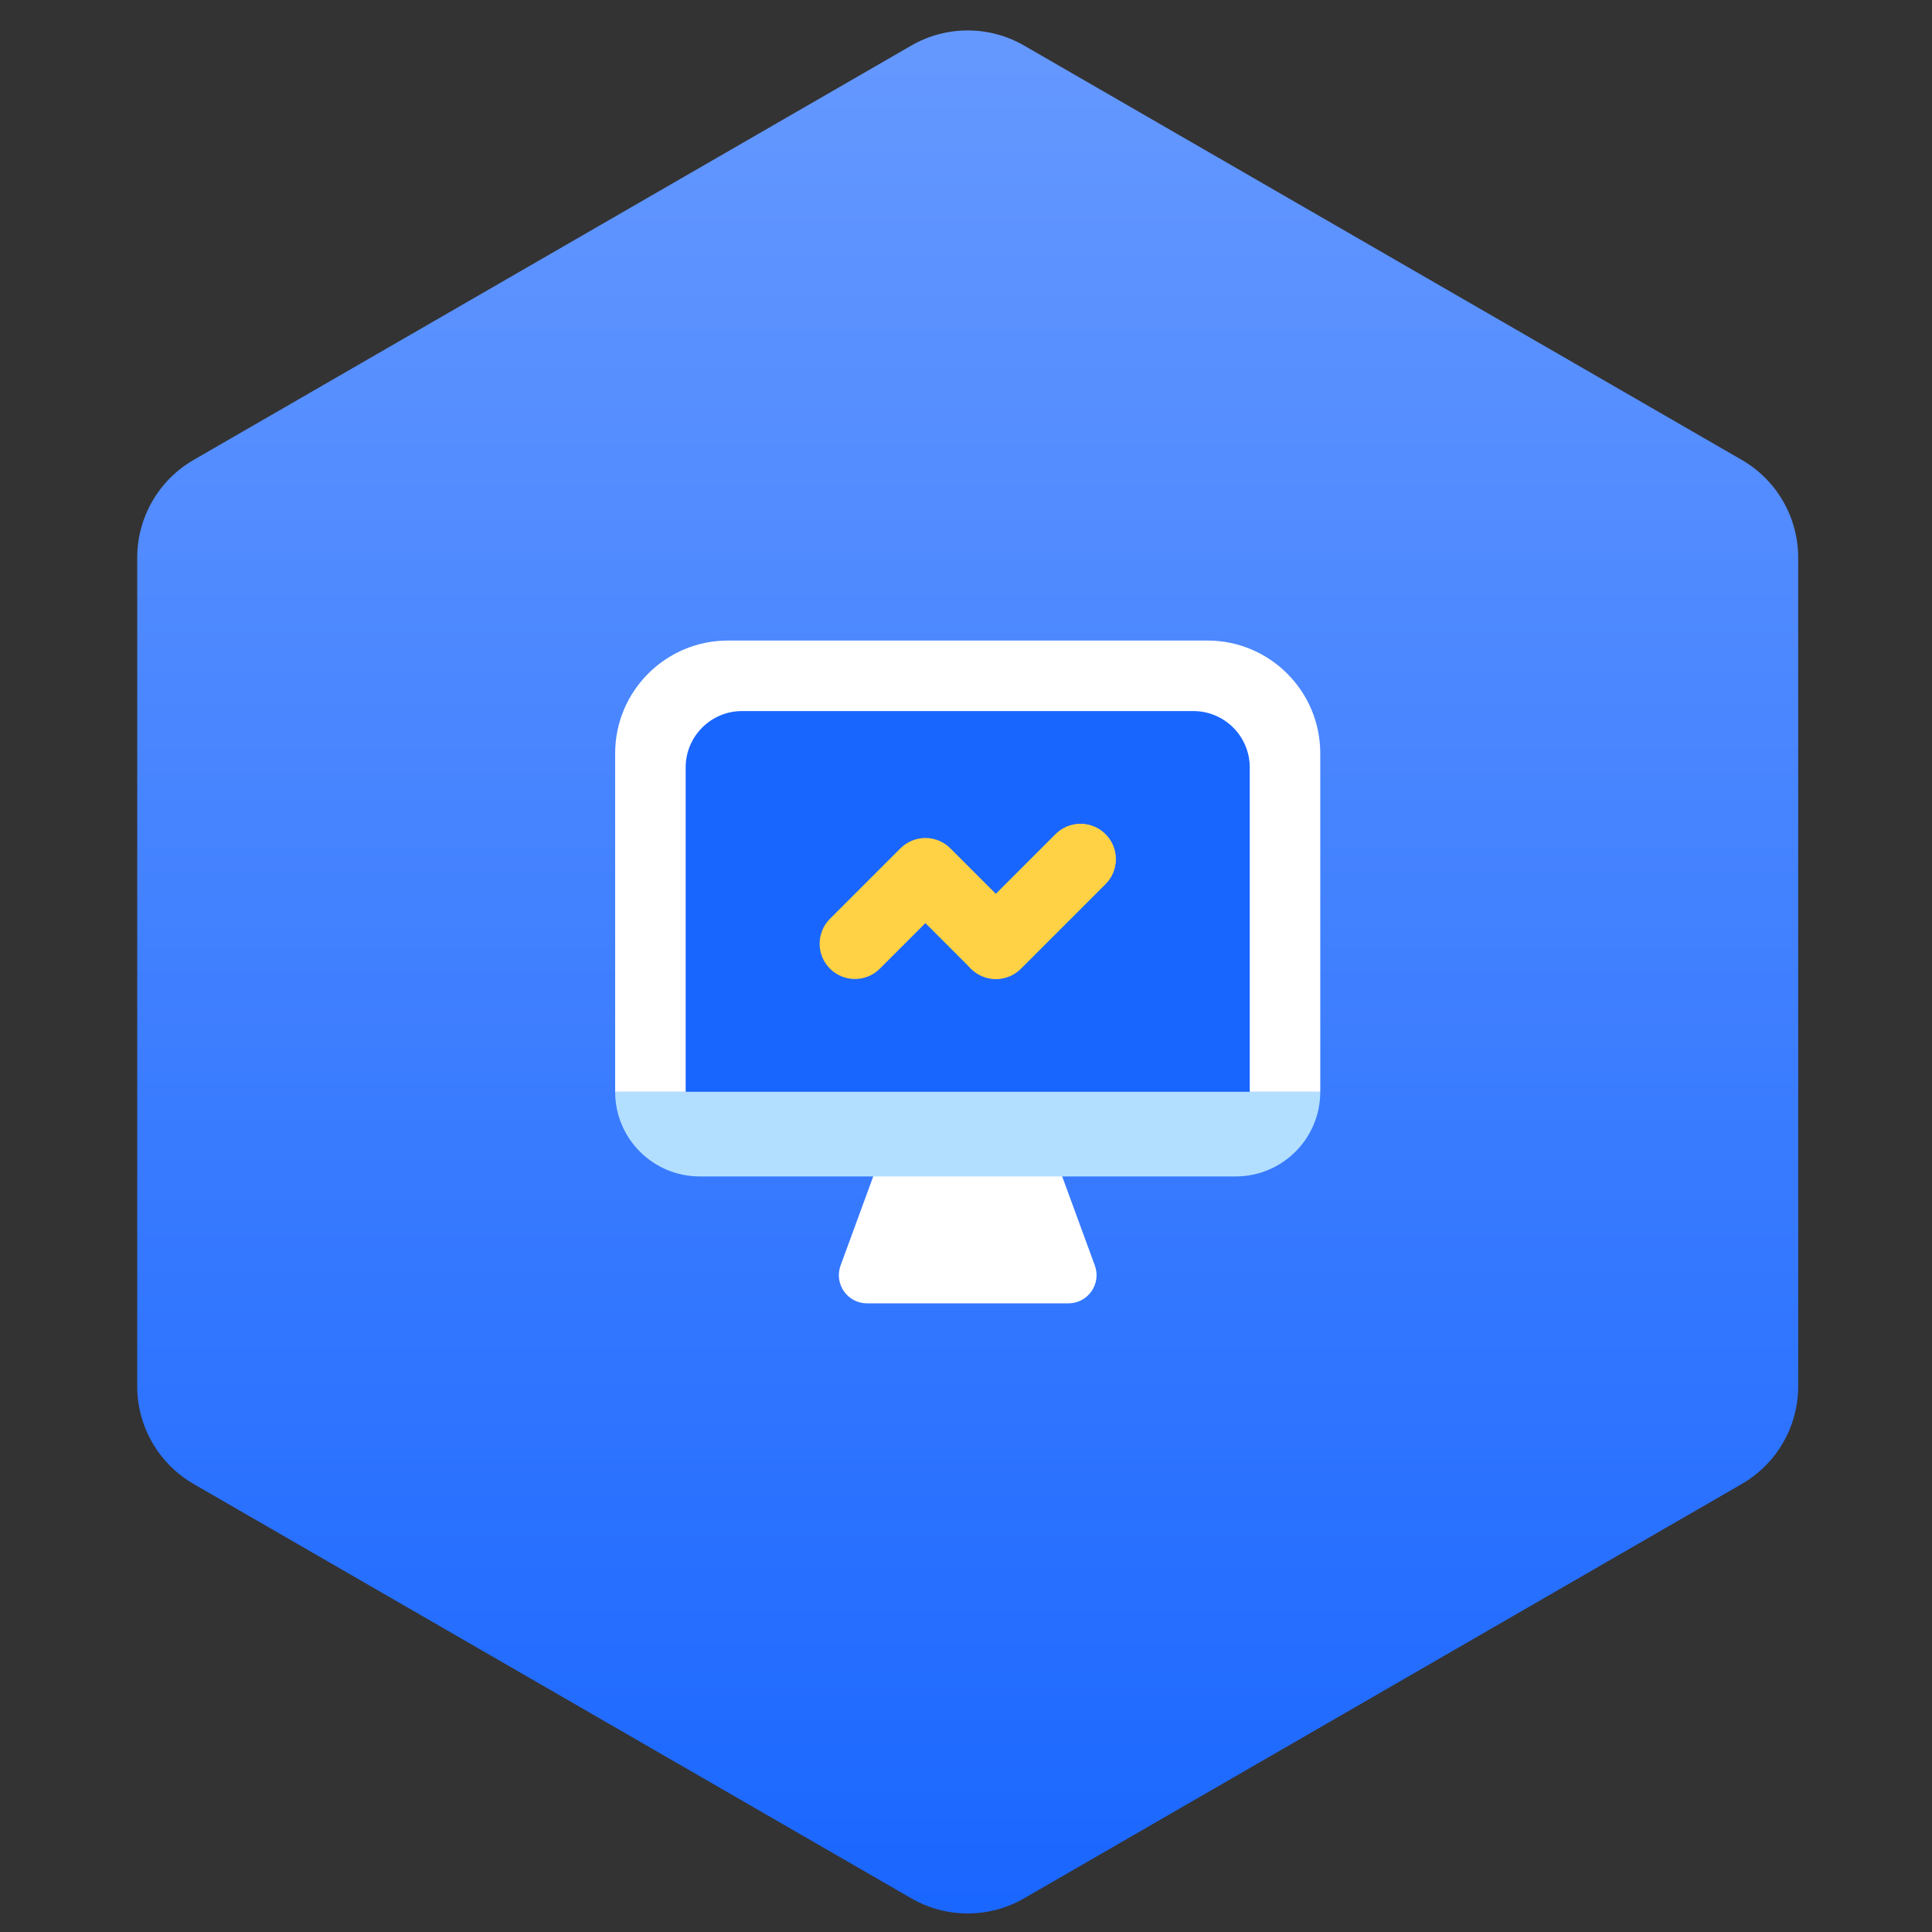 <svg width="137" height="137" viewBox="0 0 137 137" fill="none" xmlns="http://www.w3.org/2000/svg">
<rect x="0" y="0" width="137" height="137" fill="#333333" stroke="none"/>
<path d="M64.621 3.231C67.096 1.802 70.146 1.802 72.621 3.231L123.511 32.612C125.986 34.041 127.511 36.683 127.511 39.541V98.303C127.511 101.161 125.986 103.802 123.511 105.231L72.621 134.612C70.146 136.042 67.096 136.042 64.621 134.612L13.731 105.231C11.256 103.802 9.731 101.161 9.731 98.303V39.541C9.731 36.683 11.256 34.041 13.731 32.612L64.621 3.231Z" fill="url(#paint0_linear_5357_73279)"/>
<path d="M62.288 82.422H74.954L77.635 89.733C78.114 91.039 77.148 92.422 75.758 92.422H61.485C60.094 92.422 59.128 91.039 59.607 89.733L62.288 82.422Z" fill="white"/>
<path d="M43.621 77.422H93.621C93.621 80.736 90.935 83.422 87.621 83.422H49.621C46.307 83.422 43.621 80.736 43.621 77.422Z" fill="#B2DFFF"/>
<path d="M43.621 53.422C43.621 49.004 47.203 45.422 51.621 45.422H85.621C90.039 45.422 93.621 49.004 93.621 53.422V77.422H43.621V53.422Z" fill="white"/>
<path d="M48.621 54.422C48.621 52.213 50.412 50.422 52.621 50.422H84.621C86.83 50.422 88.621 52.213 88.621 54.422V77.422H48.621V54.422Z" fill="#1966FF"/>
<path fill-rule="evenodd" clip-rule="evenodd" d="M78.389 59.154C79.365 60.13 79.365 61.713 78.389 62.69L72.389 68.69C71.92 69.159 71.284 69.422 70.621 69.422C69.958 69.422 69.322 69.159 68.853 68.69L65.621 65.457L62.389 68.69C61.413 69.666 59.83 69.666 58.853 68.69C57.877 67.713 57.877 66.13 58.853 65.154L63.854 60.154C64.323 59.685 64.958 59.422 65.621 59.422C66.284 59.422 66.92 59.685 67.389 60.154L70.621 63.386L74.853 59.154C75.83 58.178 77.412 58.178 78.389 59.154Z" fill="#FFD145"/>
<path fill-rule="evenodd" clip-rule="evenodd" d="M78.389 59.154C79.365 60.13 79.365 61.713 78.389 62.69L72.389 68.69C71.412 69.666 69.83 69.666 68.853 68.69C67.877 67.713 67.877 66.13 68.853 65.154L74.853 59.154C75.83 58.178 77.412 58.178 78.389 59.154Z" fill="#FFD145"/>
<defs>
<linearGradient id="paint0_linear_5357_73279" x1="68.621" y1="0.922" x2="68.621" y2="136.922" gradientUnits="userSpaceOnUse">
<stop stop-color="#6699FF"/>
<stop offset="1" stop-color="#1966FF"/>
</linearGradient>
</defs>
</svg>
